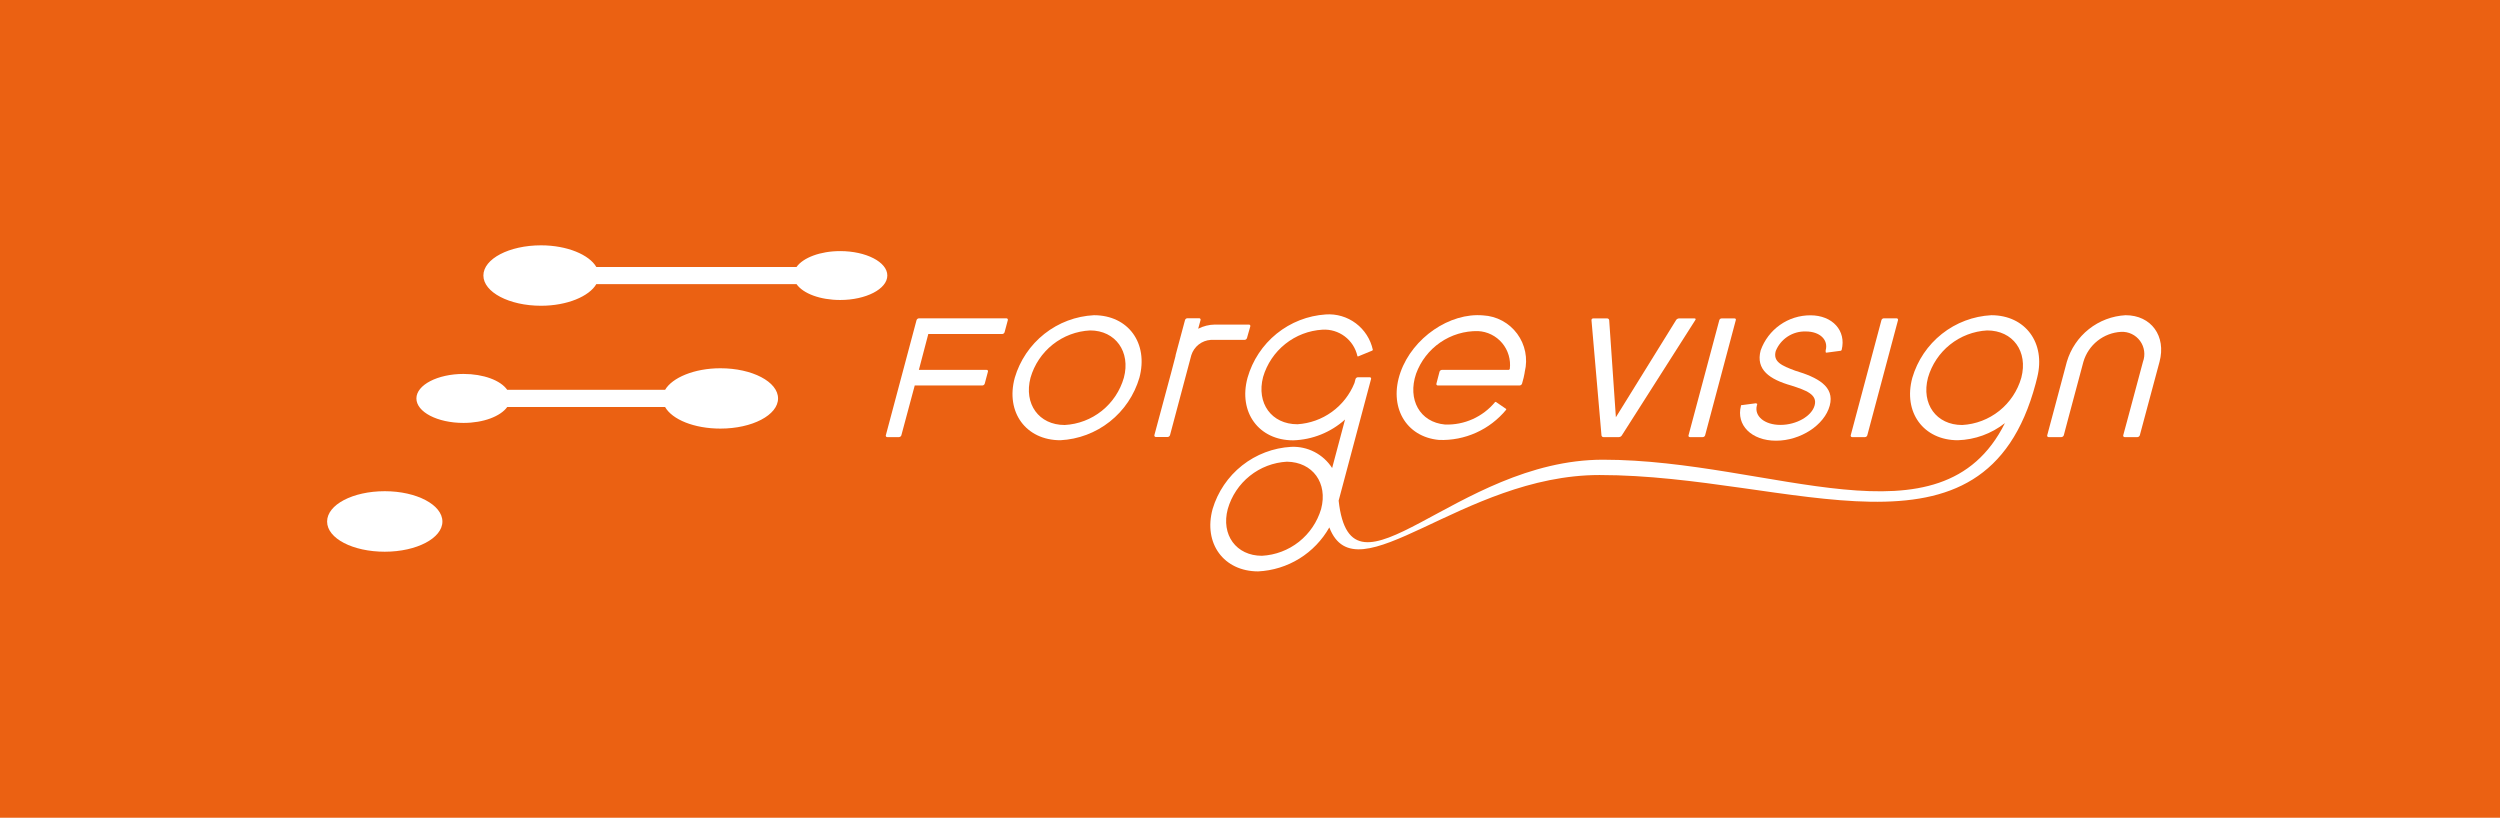 <svg width="214" height="70" viewBox="0 0 214 70" fill="none" xmlns="http://www.w3.org/2000/svg">
<rect width="214" height="70" fill="#EB6112"/>
<g clip-path="url(#clip0_38_47)">
<path d="M129.078 31.661H123.434C123.387 31.662 123.342 31.677 123.305 31.705C123.267 31.732 123.239 31.771 123.224 31.815L122.958 32.835C122.952 32.853 122.95 32.872 122.952 32.892C122.955 32.911 122.962 32.929 122.973 32.945C122.984 32.961 122.999 32.974 123.016 32.983C123.033 32.992 123.052 32.996 123.071 32.997H130.086C130.132 32.992 130.175 32.975 130.211 32.946C130.247 32.917 130.274 32.879 130.288 32.835C130.288 32.835 130.36 32.576 130.425 32.325C130.489 32.074 130.522 31.815 130.522 31.815C130.658 31.259 130.67 30.68 130.557 30.118C130.445 29.557 130.211 29.028 129.871 28.568C129.531 28.108 129.095 27.729 128.593 27.457C128.091 27.186 127.535 27.029 126.966 26.998C124.095 26.739 120.926 28.917 119.886 31.855C118.845 34.794 120.321 37.4 123.184 37.659C124.274 37.699 125.358 37.487 126.354 37.039C127.349 36.592 128.229 35.92 128.925 35.077C128.931 35.066 128.935 35.053 128.935 35.041C128.935 35.028 128.931 35.015 128.925 35.004L128.062 34.413C128.05 34.406 128.036 34.402 128.022 34.402C128.008 34.402 127.994 34.406 127.982 34.413C127.461 35.042 126.803 35.543 126.06 35.877C125.316 36.211 124.506 36.369 123.692 36.34C121.539 36.145 120.466 34.203 121.216 31.993C121.611 30.905 122.335 29.968 123.286 29.314C124.238 28.659 125.369 28.319 126.522 28.342C126.917 28.361 127.305 28.462 127.659 28.639C128.014 28.815 128.329 29.063 128.584 29.366C128.839 29.67 129.029 30.024 129.141 30.405C129.254 30.785 129.288 31.186 129.24 31.58C129.227 31.611 129.204 31.636 129.174 31.651C129.144 31.666 129.11 31.669 129.078 31.661Z" fill="white"/>
<path d="M184.855 30.973C185.444 28.771 184.145 26.982 181.952 26.982C180.805 27.044 179.706 27.46 178.805 28.175C177.904 28.89 177.245 29.867 176.92 30.973L175.928 34.697L175.243 37.255C175.237 37.273 175.235 37.292 175.237 37.311C175.24 37.331 175.247 37.349 175.258 37.365C175.269 37.38 175.284 37.393 175.301 37.402C175.318 37.411 175.337 37.416 175.356 37.416H176.453C176.5 37.414 176.545 37.397 176.582 37.368C176.62 37.339 176.648 37.3 176.662 37.255L177.009 35.943L178.339 30.973C178.547 30.263 178.968 29.635 179.546 29.175C180.124 28.716 180.829 28.447 181.565 28.407C181.879 28.391 182.191 28.453 182.475 28.589C182.759 28.724 183.004 28.929 183.19 29.183C183.375 29.438 183.495 29.735 183.538 30.047C183.581 30.359 183.546 30.677 183.436 30.973L182.105 35.943L181.75 37.255C181.744 37.273 181.742 37.294 181.745 37.313C181.748 37.333 181.756 37.352 181.768 37.368C181.78 37.384 181.795 37.397 181.813 37.405C181.832 37.414 181.851 37.418 181.871 37.416H182.968C183.014 37.413 183.058 37.396 183.094 37.367C183.13 37.338 183.157 37.299 183.17 37.255L183.855 34.697L184.855 30.973Z" fill="white"/>
<path d="M106.895 27.784H103.992C103.495 27.79 103.007 27.912 102.565 28.14L102.766 27.403C102.773 27.384 102.775 27.364 102.772 27.344C102.769 27.324 102.761 27.305 102.749 27.29C102.737 27.273 102.722 27.261 102.703 27.252C102.685 27.244 102.665 27.24 102.646 27.241H101.638C101.591 27.243 101.547 27.26 101.51 27.289C101.474 27.318 101.448 27.358 101.436 27.403L100.63 30.406C100.633 30.422 100.633 30.439 100.63 30.455L100.251 31.904L98.815 37.246C98.81 37.266 98.81 37.286 98.814 37.306C98.818 37.326 98.827 37.344 98.839 37.36C98.852 37.376 98.868 37.388 98.886 37.396C98.904 37.405 98.924 37.409 98.944 37.408H99.952C99.998 37.404 100.041 37.387 100.077 37.358C100.113 37.329 100.14 37.29 100.154 37.246L101.976 30.406C102.089 30.045 102.308 29.727 102.605 29.492C102.901 29.259 103.261 29.12 103.637 29.095H106.54C106.586 29.092 106.63 29.075 106.666 29.046C106.702 29.017 106.729 28.977 106.742 28.933L107.024 27.945C107.031 27.926 107.033 27.905 107.03 27.884C107.026 27.864 107.018 27.844 107.005 27.828C106.992 27.812 106.975 27.799 106.956 27.791C106.937 27.784 106.916 27.781 106.895 27.784Z" fill="white"/>
<path d="M145.053 27.257H143.714C143.668 27.26 143.623 27.273 143.583 27.296C143.542 27.318 143.507 27.349 143.48 27.387L138.319 35.717L137.747 27.411C137.743 27.37 137.725 27.332 137.695 27.304C137.665 27.276 137.626 27.259 137.586 27.257H136.376C136.356 27.256 136.336 27.259 136.317 27.267C136.298 27.274 136.281 27.285 136.267 27.3C136.254 27.315 136.243 27.332 136.237 27.352C136.23 27.371 136.228 27.391 136.231 27.411L137.086 37.263C137.089 37.303 137.108 37.342 137.138 37.37C137.167 37.398 137.206 37.415 137.247 37.416H138.577C138.625 37.414 138.671 37.402 138.713 37.38C138.755 37.357 138.791 37.325 138.819 37.287L145.125 27.387C145.173 27.314 145.141 27.257 145.053 27.257Z" fill="white"/>
<path d="M159.841 37.263C159.828 37.305 159.803 37.342 159.768 37.37C159.734 37.397 159.692 37.413 159.648 37.416H158.535C158.517 37.416 158.499 37.411 158.482 37.403C158.466 37.394 158.452 37.382 158.441 37.367C158.43 37.352 158.423 37.335 158.42 37.317C158.416 37.299 158.417 37.28 158.422 37.263L161.051 27.403C161.064 27.361 161.089 27.323 161.124 27.296C161.158 27.268 161.2 27.252 161.244 27.249H162.349C162.368 27.248 162.387 27.252 162.404 27.26C162.421 27.268 162.437 27.28 162.448 27.295C162.46 27.31 162.468 27.328 162.472 27.347C162.476 27.365 162.475 27.385 162.47 27.403L159.841 37.263Z" fill="white"/>
<path d="M145.956 37.271C145.941 37.312 145.915 37.347 145.881 37.373C145.846 37.399 145.805 37.414 145.762 37.416H144.649C144.631 37.417 144.613 37.414 144.597 37.406C144.581 37.398 144.567 37.387 144.556 37.373C144.544 37.358 144.537 37.342 144.534 37.324C144.53 37.306 144.531 37.288 144.536 37.271L147.173 27.403C147.186 27.361 147.211 27.324 147.246 27.298C147.281 27.271 147.323 27.257 147.367 27.257H148.472C148.49 27.254 148.509 27.256 148.527 27.263C148.544 27.27 148.559 27.282 148.571 27.297C148.583 27.311 148.59 27.329 148.592 27.348C148.595 27.367 148.592 27.386 148.584 27.403L145.956 37.271Z" fill="white"/>
<path d="M150.431 34.559C150.414 34.604 150.4 34.65 150.391 34.697C150.141 35.619 151.044 36.372 152.407 36.372C153.769 36.372 155.084 35.627 155.334 34.697C155.584 33.766 154.6 33.409 153.342 33.005C151.487 32.478 150.27 31.653 150.713 29.993C151.027 29.112 151.604 28.351 152.367 27.813C153.129 27.275 154.039 26.988 154.971 26.99C156.866 26.99 158.051 28.31 157.648 29.945C157.643 29.964 157.633 29.982 157.619 29.996C157.604 30.011 157.587 30.021 157.567 30.026L156.342 30.188C156.332 30.188 156.322 30.186 156.313 30.182C156.303 30.177 156.295 30.171 156.289 30.163C156.283 30.155 156.279 30.146 156.277 30.137C156.274 30.127 156.275 30.116 156.277 30.107C156.281 30.069 156.281 30.031 156.277 29.993C156.527 29.071 155.761 28.374 154.584 28.374C154.034 28.354 153.492 28.504 153.03 28.803C152.569 29.103 152.21 29.538 152.003 30.05C151.753 30.973 152.511 31.297 153.656 31.726C155.568 32.3 157.075 33.069 156.624 34.729C156.172 36.388 154.124 37.724 152.028 37.724C149.931 37.724 148.592 36.388 149.028 34.729C149.028 34.729 149.028 34.729 149.028 34.688L150.318 34.518C150.328 34.518 150.338 34.52 150.347 34.524C150.356 34.529 150.364 34.535 150.371 34.543C150.377 34.55 150.381 34.56 150.383 34.57C150.385 34.579 150.385 34.59 150.383 34.599L150.431 34.559Z" fill="white"/>
<path d="M86.163 27.249H78.656C78.61 27.252 78.566 27.27 78.53 27.298C78.494 27.327 78.468 27.367 78.454 27.411L75.826 37.263C75.821 37.281 75.82 37.3 75.824 37.319C75.827 37.338 75.835 37.355 75.847 37.37C75.859 37.385 75.874 37.397 75.891 37.405C75.909 37.413 75.928 37.417 75.947 37.416H76.955C77 37.414 77.043 37.398 77.079 37.37C77.115 37.343 77.142 37.306 77.156 37.263L78.301 32.997H84.091C84.136 32.995 84.18 32.98 84.216 32.952C84.252 32.925 84.279 32.886 84.293 32.843L84.567 31.815C84.574 31.796 84.576 31.776 84.573 31.757C84.57 31.737 84.563 31.718 84.55 31.703C84.538 31.687 84.522 31.675 84.504 31.668C84.485 31.66 84.465 31.658 84.446 31.661H78.656L79.462 28.593H85.792C85.838 28.59 85.882 28.573 85.918 28.544C85.955 28.515 85.981 28.476 85.994 28.431L86.268 27.411C86.274 27.393 86.276 27.375 86.274 27.356C86.272 27.338 86.266 27.32 86.256 27.304C86.246 27.288 86.232 27.275 86.216 27.266C86.2 27.256 86.182 27.251 86.163 27.249Z" fill="white"/>
<path d="M93.638 26.982C92.097 27.061 90.617 27.617 89.404 28.576C88.191 29.534 87.303 30.847 86.865 32.333C86.058 35.288 87.825 37.684 90.768 37.684C92.309 37.606 93.788 37.049 95 36.09C96.212 35.132 97.097 33.819 97.533 32.333C98.323 29.378 96.582 26.982 93.638 26.982ZM96.203 32.333C95.882 33.452 95.223 34.444 94.315 35.169C93.407 35.894 92.297 36.318 91.139 36.38C88.929 36.38 87.623 34.583 88.212 32.333C88.536 31.208 89.203 30.214 90.118 29.488C91.033 28.762 92.151 28.342 93.316 28.285C95.485 28.285 96.799 30.115 96.203 32.333Z" fill="white"/>
<path d="M170.453 26.982C168.914 27.064 167.438 27.622 166.228 28.58C165.018 29.538 164.133 30.849 163.696 32.333C162.889 35.287 164.647 37.684 167.59 37.684C169.056 37.639 170.468 37.126 171.622 36.218C166.155 47.171 151.649 39.351 137.215 39.351C124.587 39.351 115.668 52.554 114.588 42.856L117.362 32.446C117.369 32.428 117.371 32.409 117.368 32.39C117.366 32.371 117.359 32.353 117.347 32.338C117.336 32.323 117.321 32.311 117.304 32.303C117.287 32.295 117.268 32.291 117.249 32.292H116.233C116.188 32.295 116.144 32.311 116.109 32.338C116.073 32.366 116.046 32.403 116.031 32.446L115.943 32.786C115.543 33.777 114.872 34.635 114.007 35.259C113.142 35.884 112.119 36.25 111.056 36.316C108.846 36.316 107.532 34.518 108.121 32.268C108.45 31.151 109.115 30.163 110.024 29.439C110.933 28.715 112.042 28.289 113.201 28.221C113.884 28.179 114.561 28.382 115.109 28.794C115.657 29.206 116.041 29.801 116.192 30.471C116.192 30.471 116.192 30.512 116.249 30.512L117.45 30.018C117.466 30.011 117.48 30.001 117.491 29.989C117.502 29.976 117.51 29.961 117.515 29.945C117.318 29.038 116.801 28.233 116.061 27.677C115.321 27.121 114.405 26.851 113.483 26.917C111.948 27.018 110.481 27.592 109.282 28.561C108.084 29.531 107.214 30.848 106.79 32.333C105.984 35.287 107.75 37.692 110.693 37.692C112.337 37.644 113.911 37.013 115.136 35.911L114.031 40.063C113.656 39.48 113.134 39.005 112.519 38.687C111.903 38.369 111.215 38.218 110.524 38.25C108.994 38.336 107.529 38.893 106.325 39.844C105.122 40.796 104.24 42.096 103.799 43.569C102.992 46.523 104.758 48.911 107.701 48.911C108.95 48.85 110.163 48.473 111.228 47.815C112.292 47.157 113.173 46.239 113.79 45.147C116.12 51.202 125.151 40.662 136.916 40.662C153.366 40.662 169.848 49.364 174.251 32.843C174.299 32.665 174.348 32.478 174.388 32.3C175.122 29.362 173.38 26.982 170.453 26.982ZM113.088 43.569C112.759 44.679 112.095 45.66 111.189 46.378C110.282 47.095 109.177 47.513 108.024 47.575C105.815 47.575 104.508 45.778 105.097 43.569C105.418 42.45 106.078 41.459 106.986 40.734C107.893 40.008 109.003 39.585 110.161 39.521C112.37 39.553 113.677 41.35 113.088 43.569ZM167.961 36.38C165.752 36.38 164.446 34.583 165.034 32.333C165.356 31.214 166.016 30.223 166.923 29.498C167.83 28.773 168.94 28.349 170.098 28.285C172.308 28.285 173.614 30.082 173.025 32.333C172.705 33.452 172.045 34.444 171.138 35.169C170.23 35.894 169.12 36.318 167.961 36.38Z" fill="white"/>
<path d="M71.923 21.494C70.205 21.494 68.746 22.06 68.181 22.854H51.046C50.441 21.809 48.554 21 46.313 21C43.587 21 41.378 22.158 41.378 23.582C41.378 25.007 43.587 26.173 46.313 26.173C48.554 26.173 50.441 25.363 51.046 24.319H68.181C68.746 25.128 70.205 25.679 71.923 25.679C74.124 25.679 75.955 24.74 75.955 23.582C75.955 22.425 74.124 21.494 71.923 21.494Z" fill="white"/>
<path d="M61.666 31.523C59.424 31.523 57.537 32.333 56.933 33.369H43.418C42.853 32.559 41.386 32.009 39.676 32.009C37.467 32.009 35.644 32.948 35.644 34.106C35.644 35.263 37.434 36.202 39.676 36.202C41.386 36.202 42.845 35.636 43.418 34.842H56.933C57.537 35.911 59.424 36.688 61.666 36.688C64.391 36.688 66.601 35.53 66.601 34.106C66.601 32.681 64.391 31.523 61.666 31.523Z" fill="white"/>
<path d="M37.87 44.645C37.87 46.07 35.66 47.227 32.935 47.227C30.209 47.227 28 46.094 28 44.645C28 43.196 30.209 42.047 32.935 42.047C35.66 42.047 37.87 43.212 37.87 44.645Z" fill="white"/>
</g>
<defs>
<clipPath id="clip0_38_47">
<rect width="157" height="27.911" fill="white" transform="translate(28 21)"/>
</clipPath>
</defs>
</svg>
